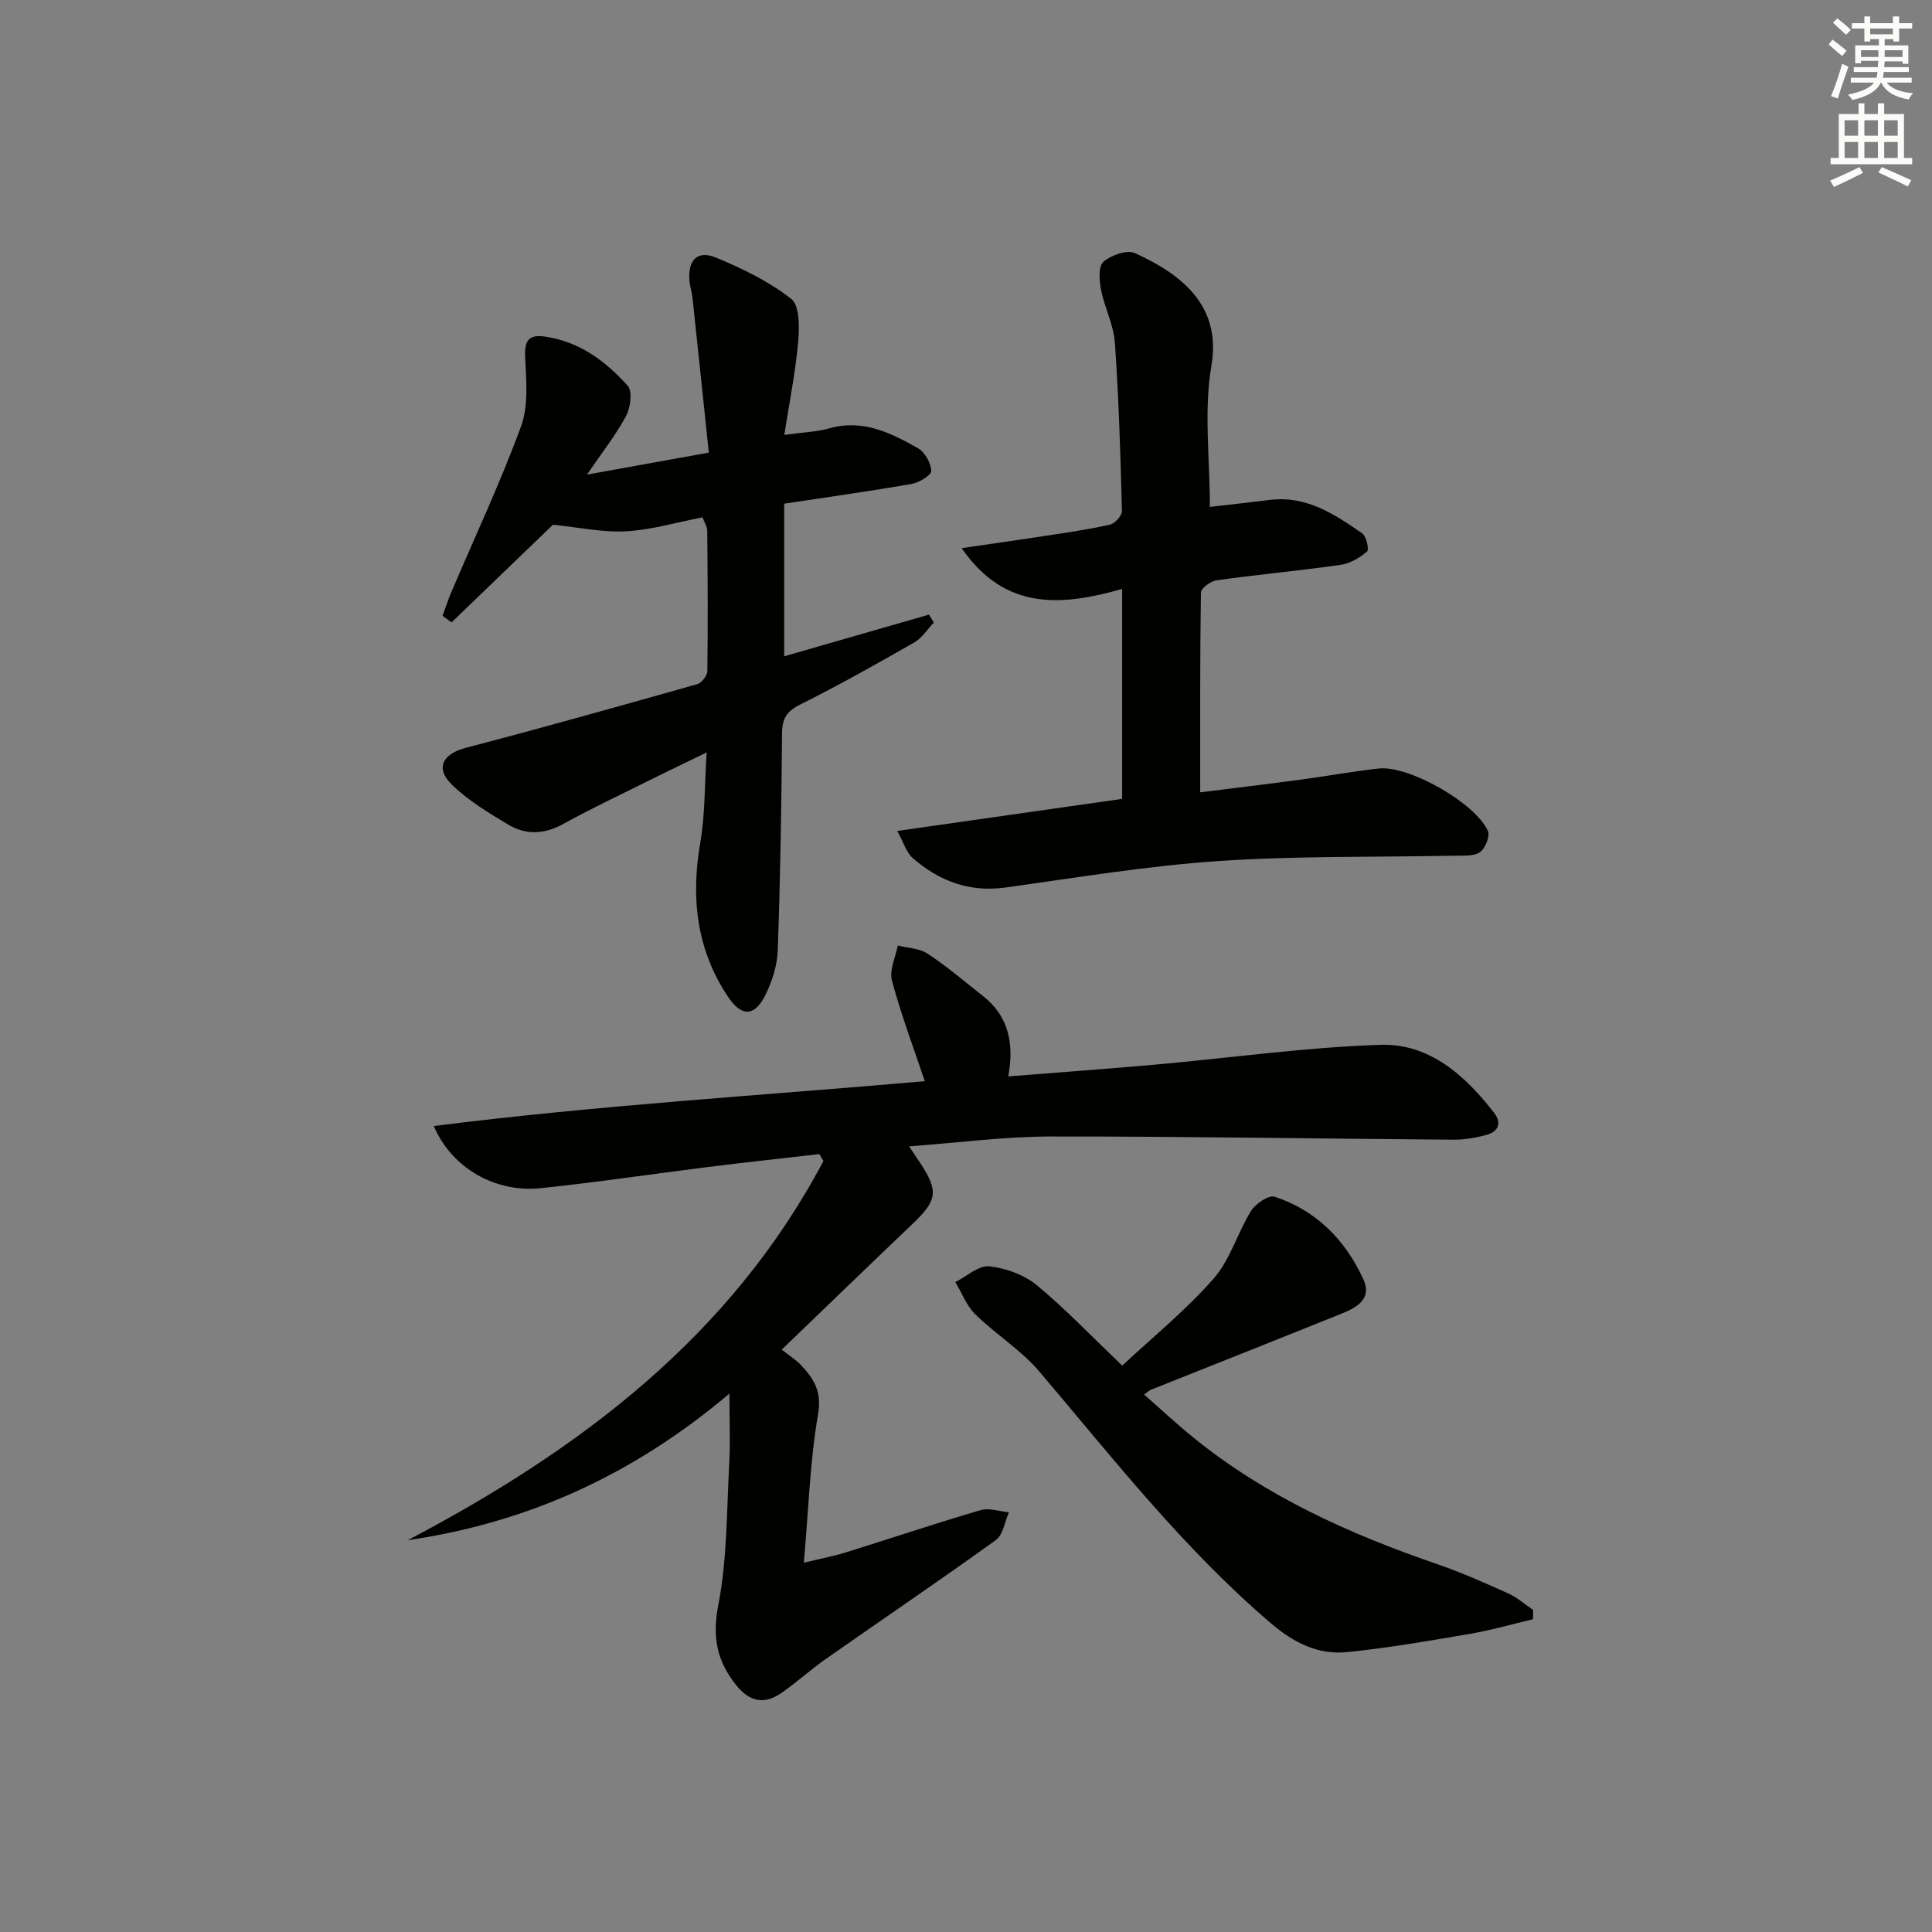 <svg enable-background="new 0 0 400 400" viewBox="0 0 400 400" xmlns="http://www.w3.org/2000/svg"><rect x="0" y="0" width="400" height="400" fill="#808080" stroke="none"/><g fill="#010100"><path d="m188.22 237.34c1.03 1.54 1.64 2.45 2.25 3.37 3.89 5.86 3.59 7.8-1.48 12.63-9.02 8.59-17.97 17.26-27.15 26.09 1.52 1.2 2.95 2.07 4.05 3.25 2.6 2.8 4.29 5.4 3.49 10.05-1.68 9.75-1.98 19.74-2.95 30.81 3.67-.89 6.17-1.35 8.58-2.1 9.35-2.91 18.64-6.03 28.04-8.79 1.75-.51 3.88.27 5.84.46-.87 1.95-1.21 4.66-2.71 5.74-11.6 8.37-23.46 16.39-35.18 24.6-3.13 2.19-5.98 4.8-9.11 6.99-3.56 2.49-6.62 2.03-9.49-1.57-4-5.03-4.97-9.95-3.68-16.59 1.85-9.54 1.72-19.48 2.26-29.26.24-4.4.04-8.83.04-14.49-20.06 16.94-41.9 26.75-66.6 30.35 35.71-18.77 66.86-42.22 86.07-78.52-.29-.47-.57-.95-.86-1.42-7.69.89-15.39 1.72-23.08 2.68-11.54 1.44-23.04 3.18-34.6 4.38-9.43.98-18.43-4.17-22.14-12.87 34.01-4.3 67.9-6.32 101.66-9.28-2.36-7.03-4.93-13.83-6.8-20.81-.58-2.16.74-4.84 1.2-7.28 2.09.53 4.51.57 6.21 1.7 4.01 2.65 7.69 5.81 11.48 8.79 5.24 4.13 6.45 9.78 5.19 16.61 10.66-.85 20.54-1.56 30.41-2.44 15.55-1.39 31.08-3.59 46.65-4.1 10.11-.33 17.52 6.32 23.53 14.08 1.63 2.11.86 3.91-1.58 4.57-2.2.6-4.53 1-6.8.99-27.81-.2-55.61-.69-83.41-.66-9.58.01-19.13 1.29-29.33 2.04z"/><path d="m145.44 107.11c-5.4 1.04-10.57 2.6-15.82 2.89-4.84.27-9.75-.82-15.14-1.36-6.36 6.12-13.67 13.17-20.99 20.22-.62-.45-1.24-.9-1.87-1.36.61-1.66 1.16-3.35 1.85-4.97 4.86-11.42 10.16-22.67 14.42-34.31 1.57-4.3 1.05-9.52.84-14.29-.15-3.35.66-4.73 4.05-4.25 7.15 1.01 12.61 5.09 17.19 10.2 1.01 1.13.58 4.5-.34 6.22-2.09 3.92-4.89 7.45-8.1 12.16 8.7-1.57 16.26-2.93 25.22-4.55-1.13-10.79-2.24-21.44-3.38-32.08-.12-1.15-.52-2.28-.62-3.43-.38-4.35 1.6-6.47 5.5-4.86 5.47 2.26 10.97 4.93 15.57 8.55 1.77 1.39 1.7 5.92 1.43 8.93-.55 6.21-1.8 12.35-2.87 19.22 3.86-.54 6.67-.61 9.3-1.35 6.95-1.98 12.76.93 18.41 4.13 1.42.81 2.65 3.05 2.72 4.68.04.87-2.5 2.42-4.05 2.69-8.66 1.51-17.36 2.72-26.4 4.09v31.6c10.1-2.91 20.04-5.77 29.98-8.63.33.55.66 1.1 1 1.64-1.34 1.4-2.44 3.2-4.05 4.12-7.78 4.45-15.6 8.86-23.61 12.85-2.83 1.41-3.75 2.93-3.77 6.01-.11 14.97-.35 29.95-.89 44.91-.11 3.19-1.2 6.56-2.66 9.43-2.25 4.39-4.93 4.23-7.66.12-6.55-9.84-7.68-20.53-5.7-31.98.98-5.69.86-11.56 1.31-18.57-4.88 2.38-8.83 4.26-12.75 6.22-5.65 2.81-11.38 5.51-16.9 8.57-3.89 2.16-7.72 2.37-11.38.19-4.1-2.44-8.3-4.99-11.7-8.28-3.54-3.41-1.92-6.4 2.79-7.63 16.03-4.2 32-8.68 47.95-13.19.93-.26 2.12-1.78 2.13-2.73.13-9.66.07-19.32-.02-28.98.01-.9-.61-1.8-.99-2.84z"/><path d="m232.33 165.4c0-14.33 0-28.42 0-43.46-12.37 3.47-24.15 4.68-33.23-8.45 6.29-.92 11.89-1.71 17.49-2.57 4.43-.68 8.88-1.31 13.24-2.31 1.02-.23 2.49-1.87 2.46-2.83-.31-11.62-.65-23.26-1.47-34.85-.26-3.7-2.15-7.26-2.87-10.97-.37-1.89-.57-4.83.49-5.75 1.59-1.38 4.89-2.56 6.55-1.8 9.32 4.25 17.98 10.67 15.82 23.29-1.6 9.33-.32 19.17-.32 29.25 3.72-.43 8.08-.91 12.44-1.45 7.54-.93 13.38 2.96 19.1 6.93.87.6 1.46 3.38 1.01 3.76-1.52 1.28-3.5 2.47-5.44 2.75-8.55 1.22-17.15 2.01-25.71 3.2-1.23.17-3.24 1.64-3.25 2.53-.21 13.59-.15 27.18-.15 41.37 6.41-.8 13.59-1.66 20.76-2.62 5.43-.72 10.82-1.73 16.26-2.31 6.22-.66 20.01 7.17 22.55 12.96.47 1.08-.59 3.67-1.7 4.39-1.35.88-3.51.66-5.32.7-16.3.34-32.64.01-48.89 1.12-14.71 1-29.33 3.44-43.96 5.47-7.5 1.04-13.76-1.33-19.24-6.12-1.28-1.12-1.81-3.1-3.19-5.59 16.15-2.3 31.06-4.43 46.57-6.64z"/><path d="m232.35 282.73c6.25-5.84 13.13-11.43 18.91-18 3.44-3.91 4.94-9.48 7.76-14.03.92-1.49 3.66-3.34 4.88-2.93 8.64 2.84 14.63 8.95 18.38 17.11 1.81 3.95-1.26 5.77-4.3 7-13.22 5.34-26.49 10.58-39.73 15.87-.3.12-.54.38-1.37.98 3.43 3.01 6.67 6.04 10.1 8.82 15.04 12.23 32.38 20.04 50.56 26.28 5.01 1.72 9.88 3.89 14.72 6.07 1.85.83 3.44 2.26 5.15 3.42 0 .64-.01 1.28-.01 1.92-4.31 1.02-8.58 2.26-12.93 3.01-8.48 1.45-16.98 2.93-25.54 3.8-6.02.61-11.04-1.91-15.79-5.96-18.1-15.45-32.64-34.09-47.93-52.1-3.8-4.48-9.04-7.72-13.28-11.87-1.82-1.78-2.78-4.43-4.14-6.68 2.35-1.17 4.81-3.48 7.02-3.26 3.42.35 7.23 1.75 9.87 3.92 5.98 4.96 11.37 10.63 17.67 16.63z"/></g><path d="m378.6 9.2.8-1c.9.7 1.9 1.4 2.9 2.3l-.9 1.1c-1.1-.9-2-1.7-2.8-2.4zm.5 10.7c.9-2.1 1.6-4.3 2.3-6.7.4.2.8.4 1.3.6-.7 2.1-1.5 4.2-2.2 6.6zm.4-15.2.9-.9c1 .8 2 1.6 2.8 2.4l-1 1c-1-.9-1.9-1.8-2.7-2.5zm12.5-1.3h1.2v1.4h2.7v1.1h-2.7v2.7h-1.2v-.5h-1.8v1.3h4.9v3.8h-1.2v-.5h-3.7c0 .4-.1.9-.1 1.2h5.1v1h-5.2c0 .5-.1.9-.2 1.2h6v1h-5.2c1.1 1.3 2.9 2 5.5 2.2-.4.4-.7.8-.9 1.3-2.9-.5-4.8-1.6-5.7-3.5h-.1c-.8 1.7-2.7 2.9-5.9 3.6-.2-.4-.6-.8-.9-1.1 2.8-.6 4.6-1.4 5.4-2.5h-4.8v-1h5.3c.1-.3.2-.7.2-1.2h-4.9v-1h5c0-.4 0-.8.1-1.3h-3.6v.5h-1.2v-3.7h4.9v-1.3h-1.8v.5h-1.2v-2.7h-2.6v-1.1h2.6v-1.4h1.2v1.4h4.7v-1.4zm-6.7 8.4h3.6c0-.4 0-.9 0-1.4h-3.6zm1.9-4.7h4.7v-1.2h-4.7zm6.7 3.3h-3.7v1.4h3.7z" fill="#fbfcfa"/><path d="m384.7 21.4h1.3v2.2h2.8v-2.2h1.3v2.2h4.1v9.1h1.7v1.3h-16.9v-1.3h1.7v-9.1h4.1v-2.2zm.3 13.2.7 1.2c-1.8.9-3.8 1.9-6 2.9-.2-.4-.5-.8-.8-1.3 2.4-1 4.4-2 6.1-2.8zm-3.1-6.5h2.8v-3.2h-2.8zm0 4.6h2.8v-3.3h-2.8zm4.1-4.6h2.8v-3.2h-2.8zm0 4.6h2.8v-3.3h-2.8v3.2zm3.6 1.9c2.1.9 4.1 1.8 6.1 2.7l-.7 1.3c-2.2-1.1-4.2-2-6.1-2.9zm3.3-9.7h-2.8v3.2h2.8zm-2.8 7.8h2.8v-3.3h-2.8z" fill="#fbfcfa"/></svg>